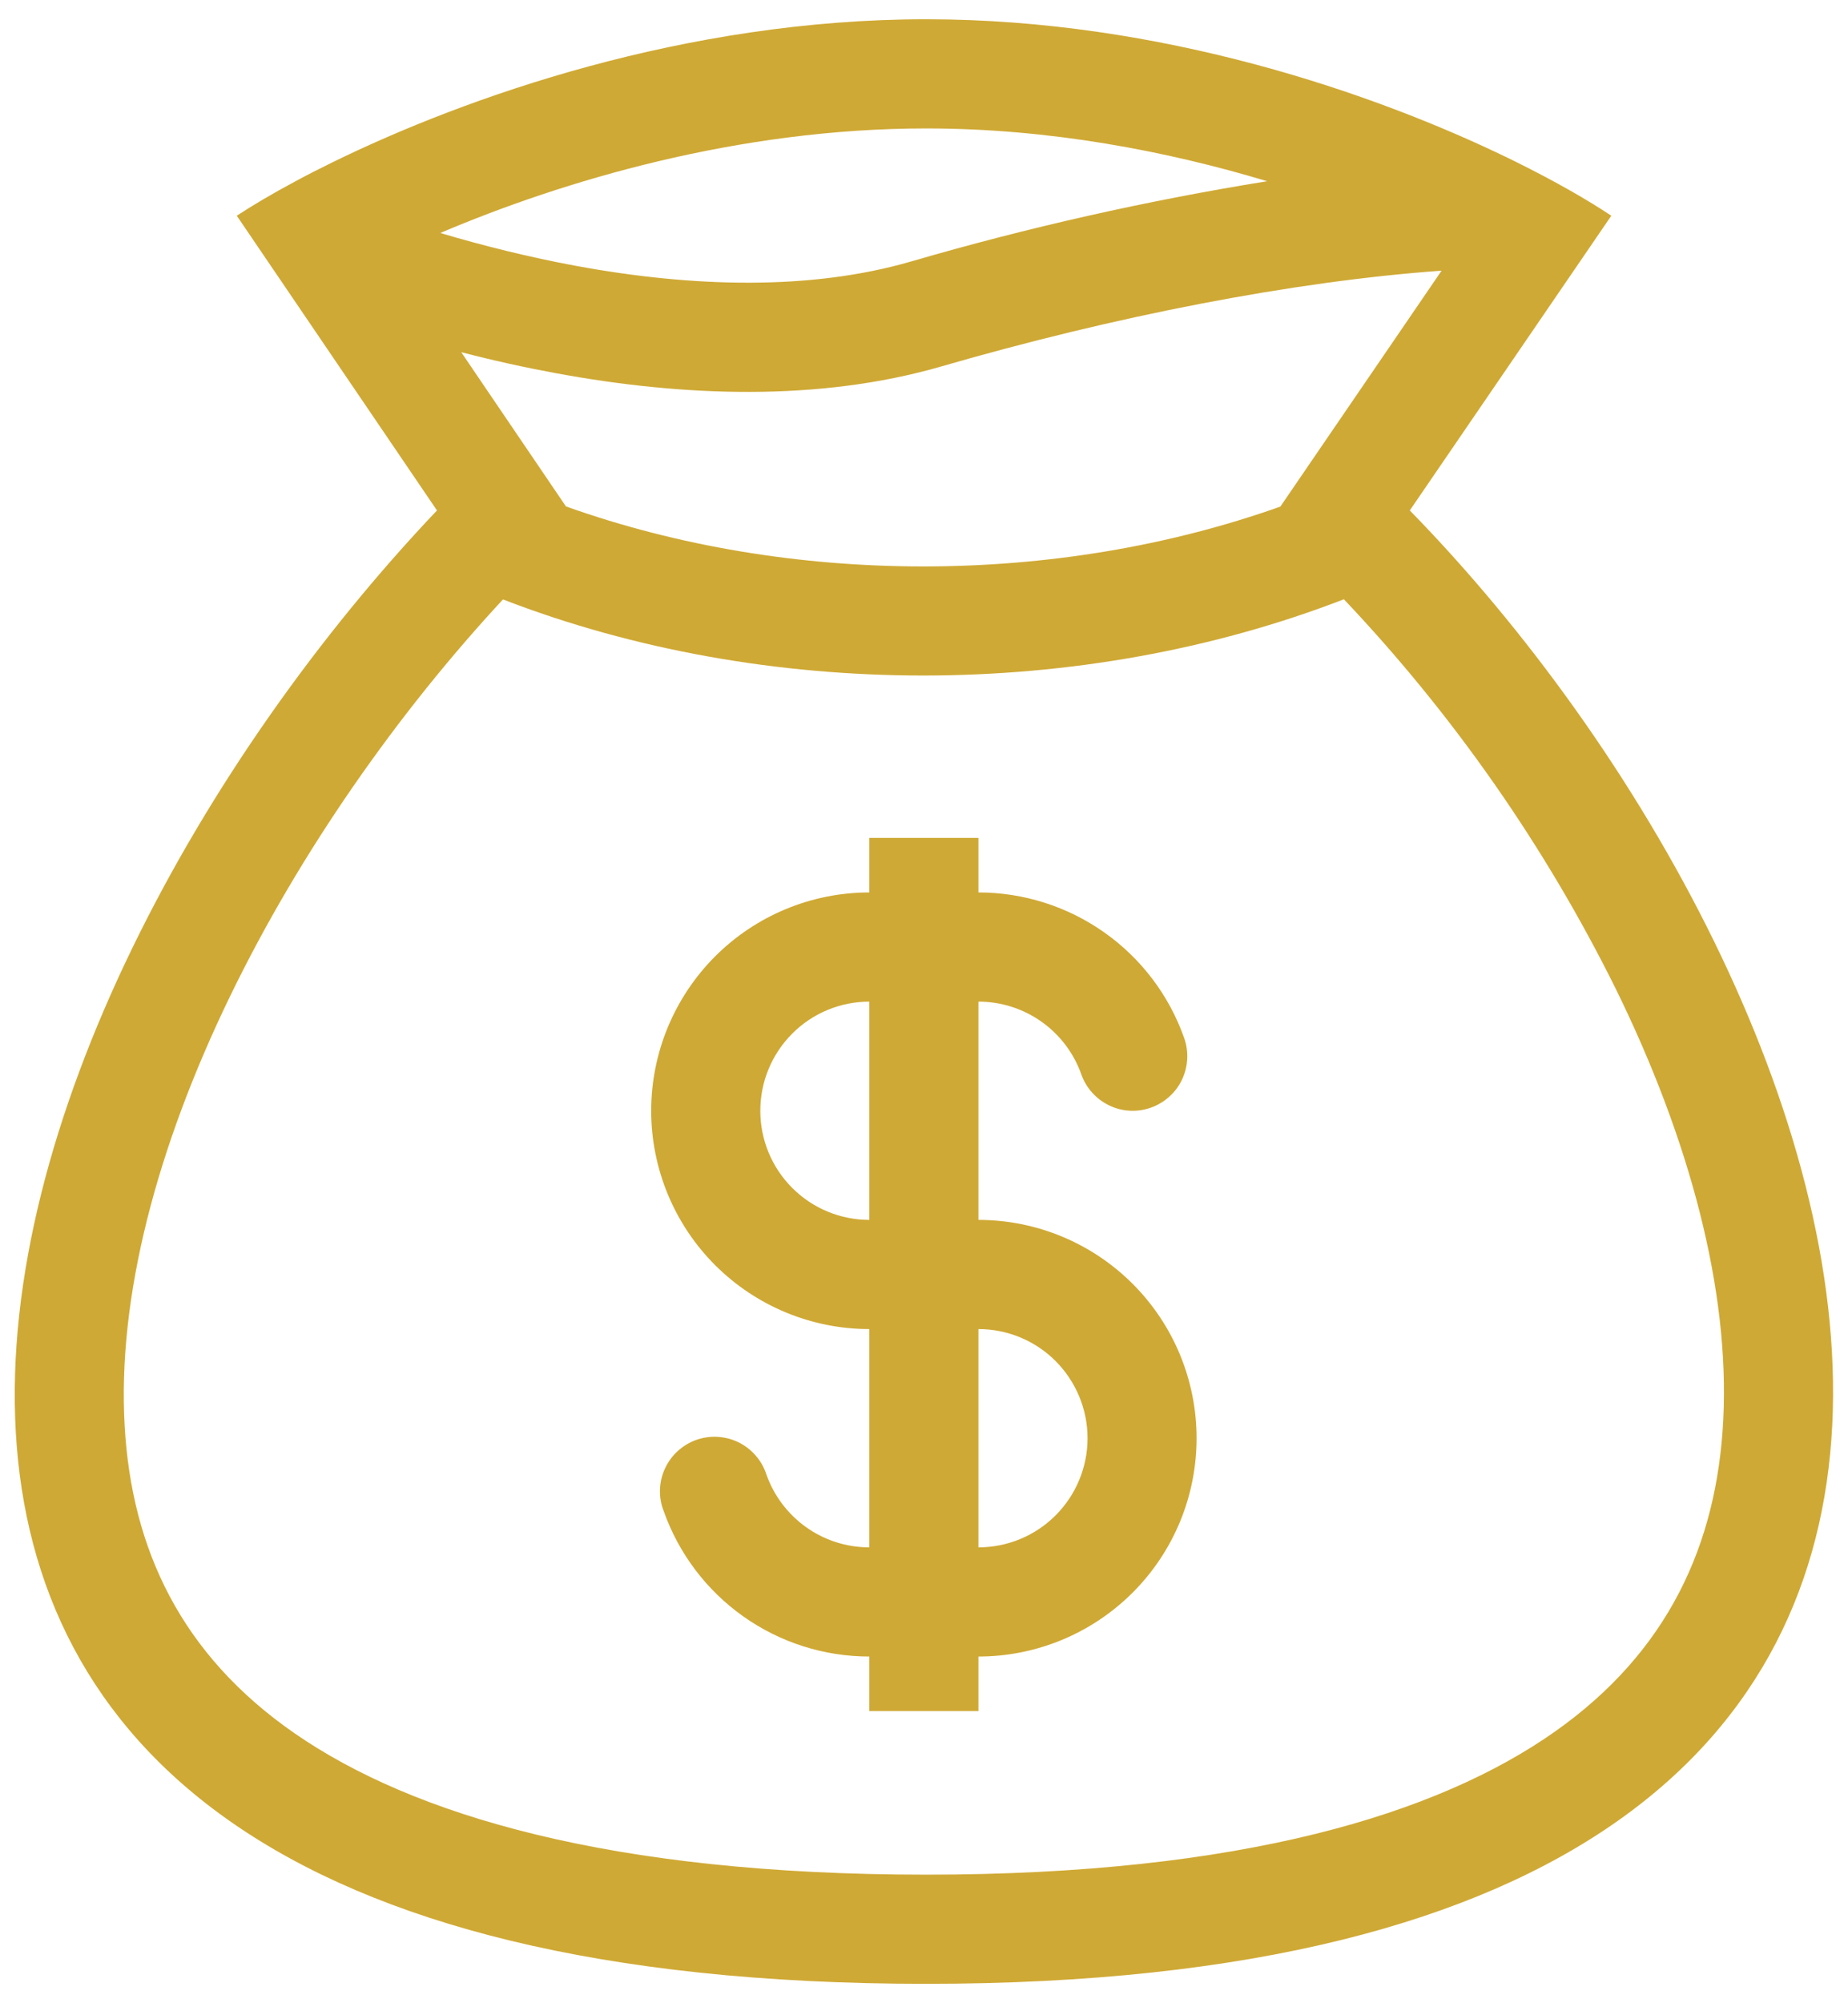 <svg width="24" height="26" viewBox="0 0 24 26" fill="none" xmlns="http://www.w3.org/2000/svg">
<path fill-rule="evenodd" clip-rule="evenodd" d="M15.379 13.473C15.184 12.92 14.822 12.441 14.343 12.103C13.865 11.765 13.293 11.583 12.707 11.583V10.875H11.29V11.583C10.539 11.583 9.818 11.882 9.287 12.413C8.756 12.945 8.457 13.665 8.457 14.417C8.457 15.168 8.756 15.889 9.287 16.42C9.818 16.951 10.539 17.25 11.29 17.25V20.083C10.674 20.083 10.149 19.69 9.954 19.139C9.925 19.049 9.878 18.965 9.816 18.894C9.754 18.822 9.679 18.763 9.594 18.721C9.509 18.679 9.417 18.655 9.322 18.649C9.227 18.643 9.133 18.657 9.043 18.688C8.954 18.72 8.872 18.769 8.802 18.833C8.732 18.896 8.676 18.974 8.636 19.06C8.596 19.146 8.574 19.239 8.571 19.334C8.568 19.428 8.584 19.523 8.619 19.611C8.814 20.163 9.176 20.642 9.654 20.98C10.133 21.319 10.704 21.5 11.29 21.5V22.208H12.707V21.5C13.459 21.5 14.179 21.201 14.71 20.67C15.242 20.139 15.54 19.418 15.54 18.667C15.54 17.915 15.242 17.195 14.71 16.663C14.179 16.132 13.459 15.833 12.707 15.833V13C13 13 13.286 13.091 13.525 13.26C13.764 13.429 13.945 13.668 14.043 13.944C14.105 14.121 14.236 14.266 14.405 14.347C14.489 14.388 14.58 14.411 14.673 14.416C14.766 14.421 14.859 14.407 14.947 14.376C15.034 14.345 15.115 14.297 15.184 14.235C15.254 14.173 15.31 14.098 15.35 14.014C15.39 13.93 15.413 13.839 15.418 13.746C15.423 13.653 15.41 13.56 15.379 13.473ZM11.29 13C10.915 13 10.554 13.149 10.289 13.415C10.023 13.681 9.874 14.041 9.874 14.417C9.874 14.792 10.023 15.153 10.289 15.418C10.554 15.684 10.915 15.833 11.29 15.833V13ZM12.707 20.083C13.083 20.083 13.443 19.934 13.709 19.668C13.974 19.403 14.124 19.042 14.124 18.667C14.124 18.291 13.974 17.931 13.709 17.665C13.443 17.399 13.083 17.25 12.707 17.25V20.083Z" fill="#CFA935"/>
<path fill-rule="evenodd" clip-rule="evenodd" d="M4.317 2.107C6.056 1.256 8.907 0.25 12.028 0.25C15.084 0.25 17.861 1.214 19.59 2.053L19.688 2.101C20.209 2.359 20.63 2.602 20.926 2.8L18.309 6.625C24.341 12.792 29.001 25.748 12.028 25.748C-4.944 25.748 -0.41 13.027 5.675 6.625L3.075 2.8C3.275 2.669 3.53 2.517 3.833 2.355C3.983 2.274 4.145 2.191 4.317 2.107ZM16.628 6.575L18.722 3.513C16.774 3.653 14.456 4.11 12.225 4.756C10.631 5.217 8.861 5.147 7.221 4.844C6.808 4.768 6.397 4.677 5.99 4.571L7.35 6.573C10.265 7.611 13.712 7.611 16.628 6.575ZM6.532 7.78C9.943 9.097 14.042 9.097 17.453 7.778C18.876 9.279 20.067 10.985 20.986 12.838C21.944 14.791 22.465 16.744 22.38 18.427C22.298 20.052 21.659 21.439 20.2 22.47C18.679 23.545 16.121 24.331 12.028 24.331C7.93 24.331 5.36 23.558 3.825 22.496C2.355 21.478 1.71 20.109 1.619 18.507C1.523 16.842 2.033 14.899 2.987 12.932C3.897 11.056 5.167 9.251 6.532 7.78ZM5.718 3.024C6.284 3.192 6.877 3.339 7.477 3.45C9 3.731 10.527 3.772 11.831 3.394C13.349 2.952 14.894 2.604 16.456 2.352C15.153 1.96 13.628 1.667 12.028 1.667C9.587 1.667 7.311 2.347 5.718 3.024Z" fill="#CFA935"/>
</svg>
